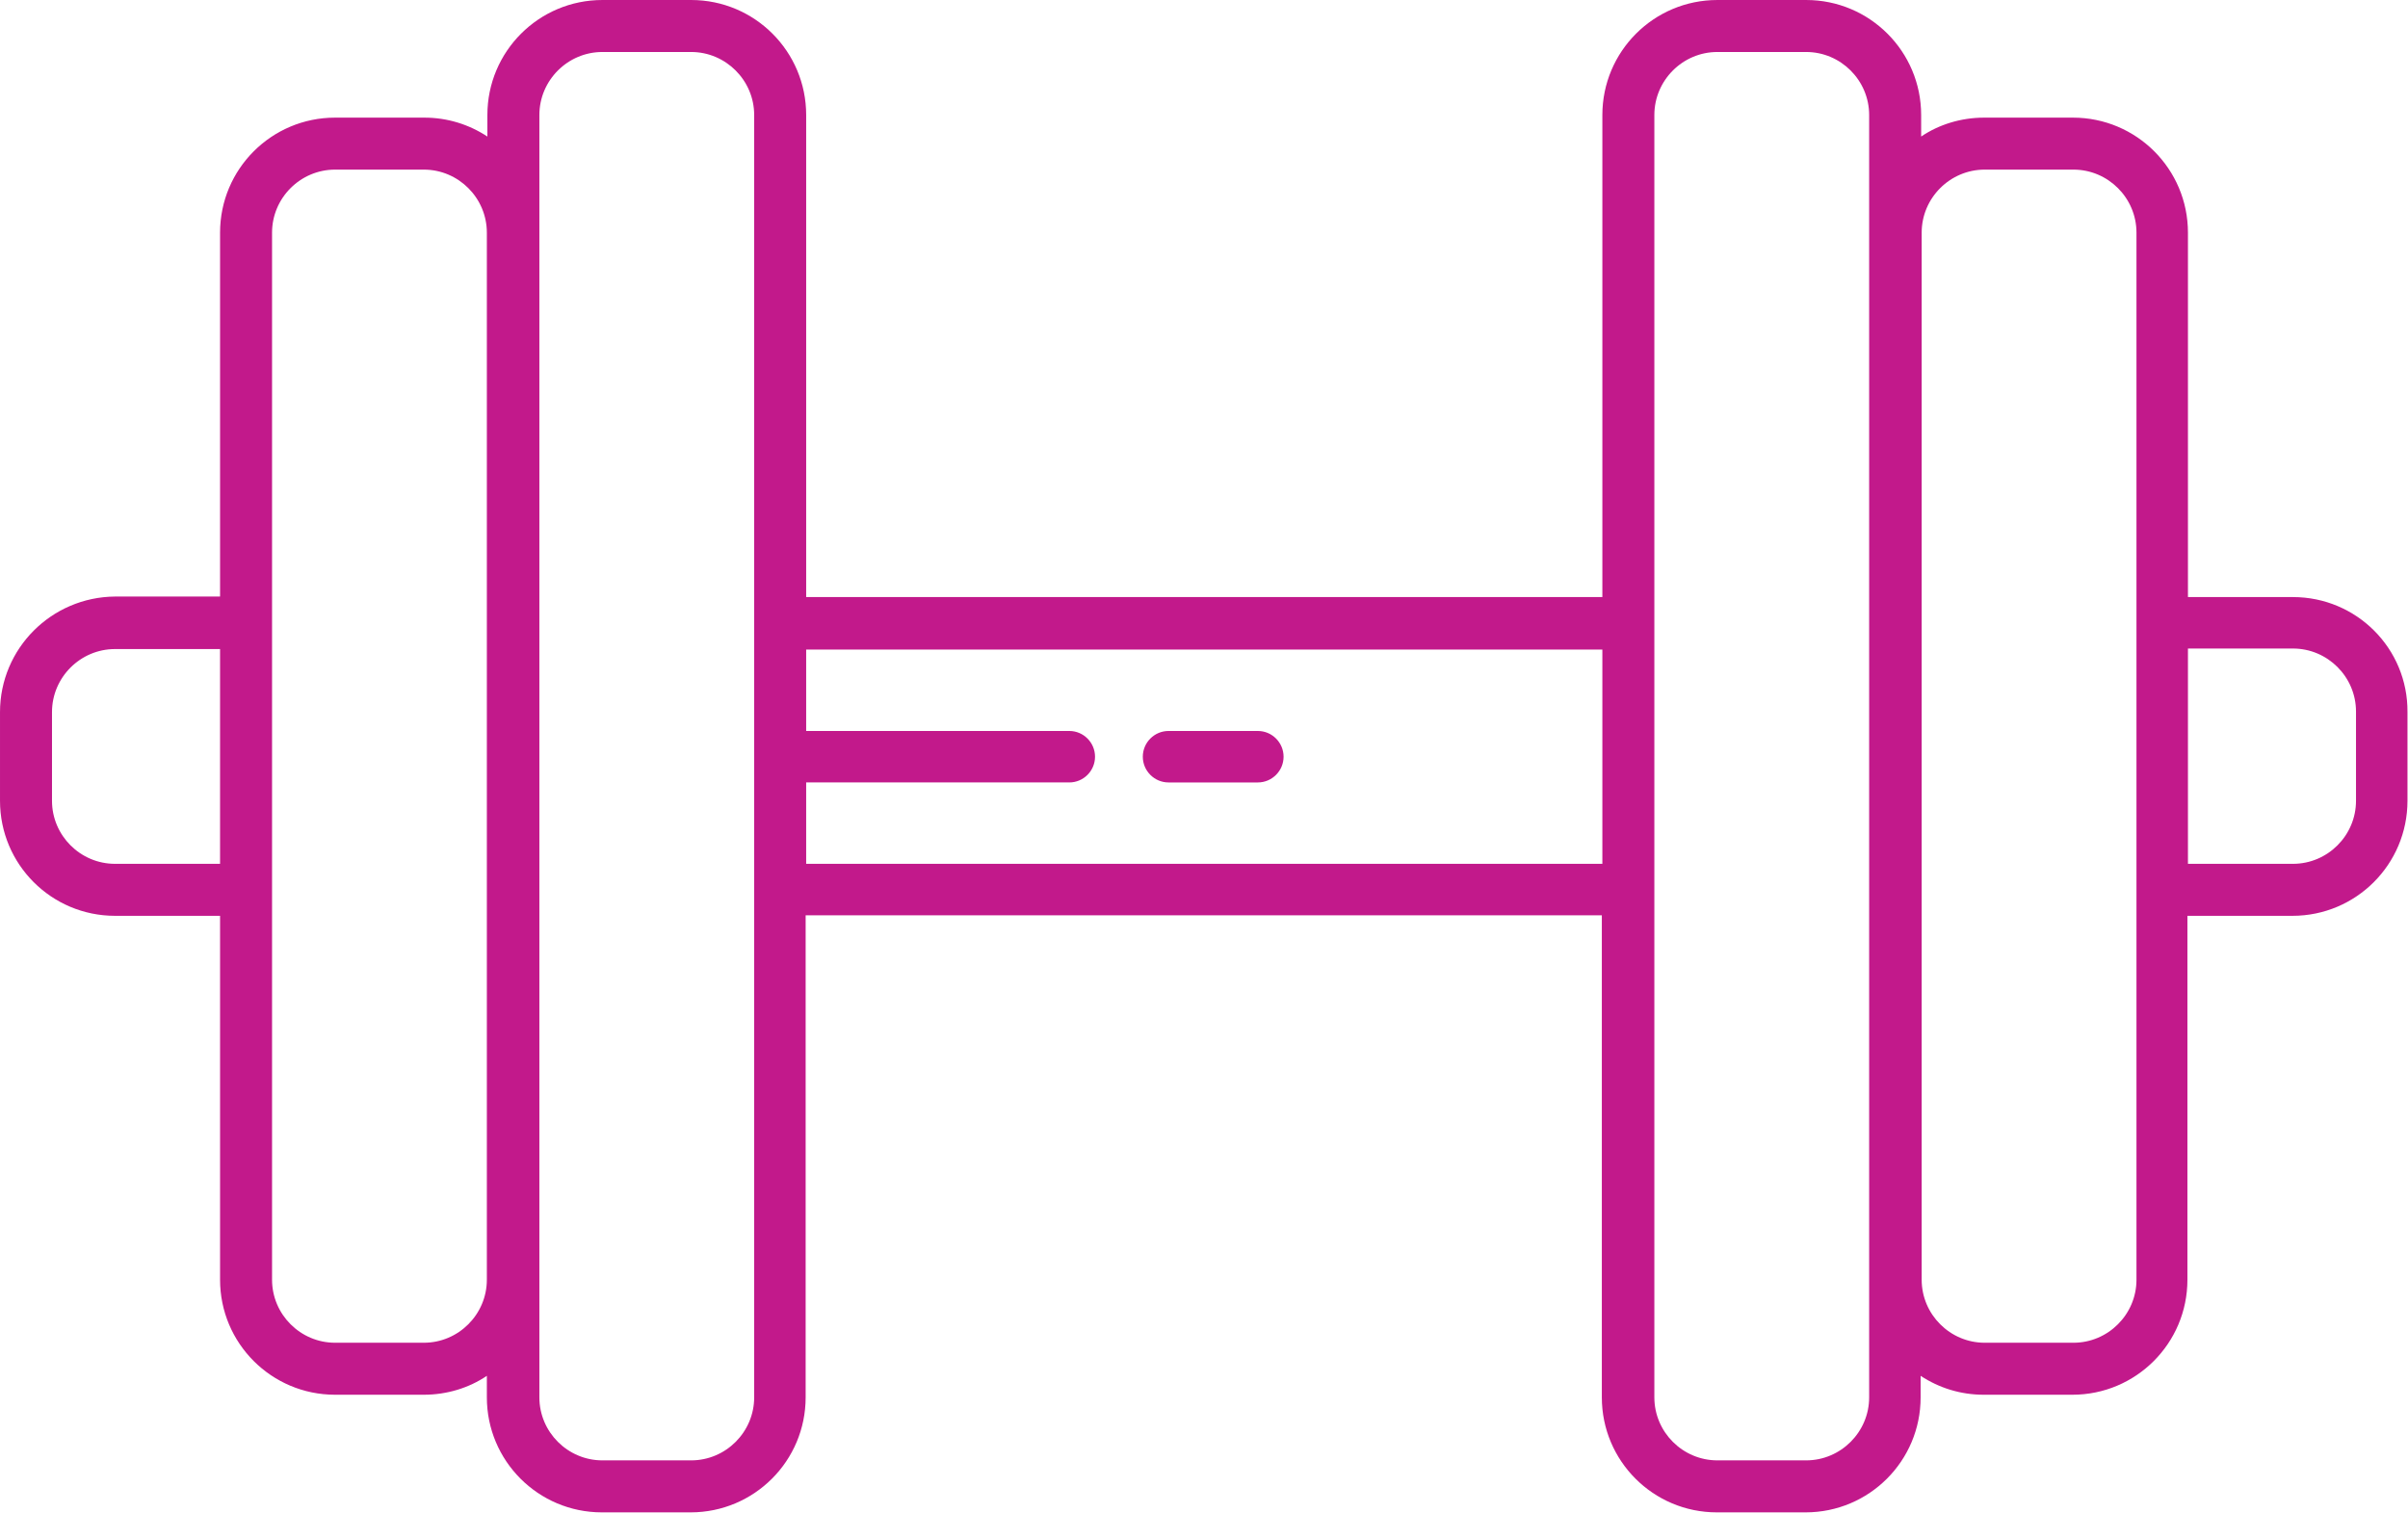 <?xml version="1.0" encoding="UTF-8" standalone="no"?><!-- Generator: Adobe Illustrator 23.0.1, SVG Export Plug-In . SVG Version: 6.00 Build 0)  --><svg xmlns="http://www.w3.org/2000/svg" enable-background="new 0 0 458.5 288.1" fill="#000000" id="Layer_1" version="1.1" viewBox="0 0 458.5 288.1" x="0px" xml:space="preserve" y="0px">
<g id="change1_1"><path d="m436.6 113.7h-20v-69.4c0-12.1-9.8-21.9-21.9-21.9h-16.9c-4.4 0-8.6 1.3-12 3.6v-4.1c0-12.1-9.8-21.9-21.9-21.9h-16.9c-12.1 0-21.9 9.8-21.9 21.9v91.8h-151.6v-91.8c0-12.1-9.8-21.9-21.9-21.9h-16.9c-12.1 0-21.9 9.8-21.9 21.9v4.1c-3.5-2.3-7.6-3.6-12-3.6h-17c-12.1 0-21.9 9.8-21.9 21.9v69.3h-20c-12.1 0.1-21.9 9.9-21.9 22v16.9c0 12.1 9.8 21.9 21.9 21.9h20v69.3c0 12.1 9.8 21.9 21.9 21.9h16.9c4.4 0 8.6-1.3 12-3.6v4.1c0 12.1 9.8 21.9 21.9 21.9h16.9c12.1 0 21.9-9.8 21.9-21.9v-91.8h151.6v91.8c0 12.1 9.8 21.9 21.9 21.9h16.9c12.1 0 21.9-9.8 21.9-21.9v-4.1c3.5 2.3 7.6 3.6 12 3.6h16.9c12.1 0 21.9-9.8 21.9-21.9v-69.3h20c12.1 0 21.9-9.8 21.9-21.9v-16.9c0.1-12.1-9.7-21.9-21.8-21.9zm-394.7 50.8h-20c-6.6 0-12-5.4-12-12v-16.9c0-6.6 5.4-12 12-12h20v40.9zm50.8 79.2c0 6.6-5.4 12-12 12h-16.9c-6.6 0-12-5.4-12-12v-199.4c0-6.6 5.4-12 12-12h16.9c6.6 0 12 5.4 12 12v199.4zm50.9 22.4c0 6.6-5.4 12-12 12h-16.9c-6.6 0-12-5.4-12-12v-244.2c0-6.6 5.4-12 12-12h16.9c6.6 0 12 5.4 12 12v244.2zm161.5-101.6h-151.6v-15.5h50.1c2.7 0 4.9-2.2 4.9-4.9s-2.2-4.9-4.9-4.9h-50.1v-15.5h151.6v40.8zm50.8 101.6c0 6.6-5.4 12-12 12h-16.9c-6.6 0-12-5.4-12-12v-244.2c0-6.6 5.4-12 12-12h16.9c6.6 0 12 5.4 12 12v244.2zm50.9-22.4c0 6.6-5.4 12-12 12h-16.9c-6.6 0-12-5.4-12-12v-199.4c0-6.6 5.4-12 12-12h16.9c6.6 0 12 5.4 12 12v199.4zm41.8-91.2c0 6.6-5.4 12-12 12h-20v-41h20c6.6 0 12 5.4 12 12v17zm-226.1-3.5h17c2.7 0 4.9-2.2 4.9-4.9s-2.2-4.9-4.9-4.9h-17c-2.7 0-4.9 2.2-4.9 4.9s2.2 4.9 4.9 4.9z" fill="#c2198b"/></g>
</svg>